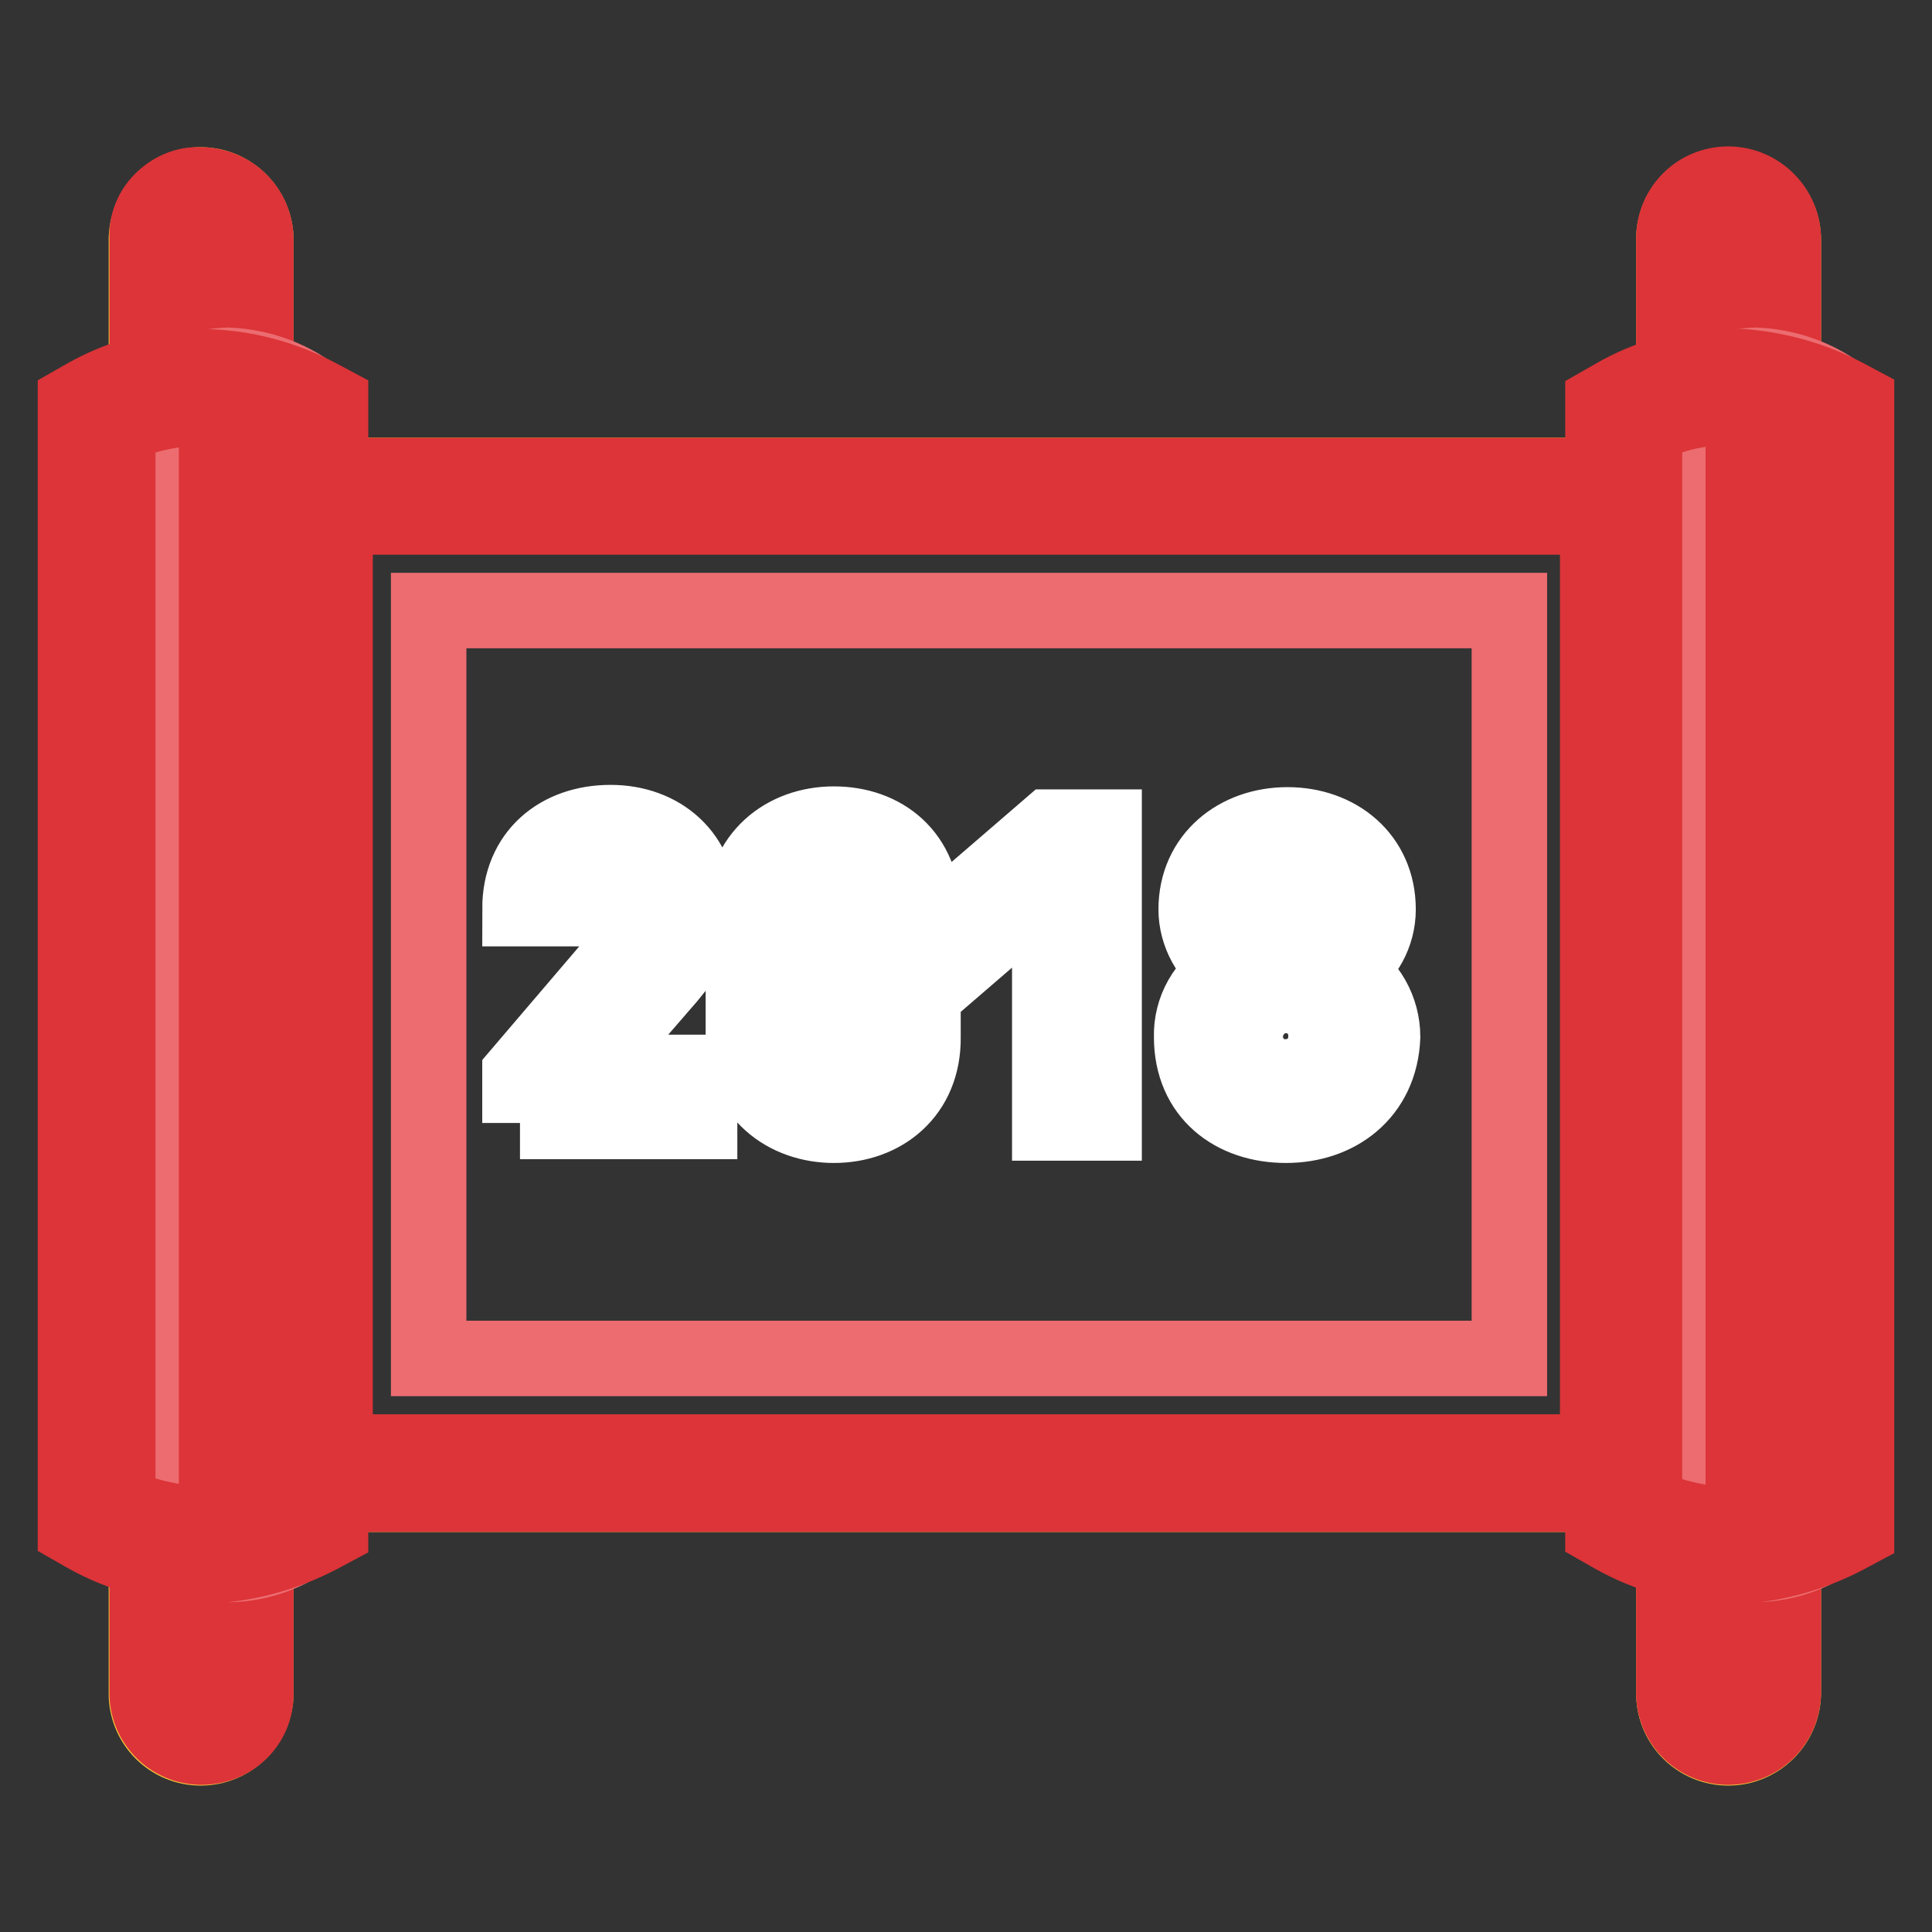 <?xml version="1.0" encoding="utf-8"?>
<!-- Svg Vector Icons : http://www.onlinewebfonts.com/icon -->
<!DOCTYPE svg PUBLIC "-//W3C//DTD SVG 1.1//EN" "http://www.w3.org/Graphics/SVG/1.1/DTD/svg11.dtd">
<svg version="1.1" xmlns="http://www.w3.org/2000/svg" xmlns:xlink="http://www.w3.org/1999/xlink" x="0px" y="0px" viewBox="0 0 256 256" enable-background="new 0 0 256 256" xml:space="preserve">
<rect x="0" y="0" width="256" height="256" fill="#333333" stroke="none"/>
<g> <path stroke-width="10" fill-opacity="0" stroke="#f5c538"  d="M26.6,24.5c4,0,7.3,3.3,7.3,7.3v192.5c0,4-3.3,7.3-7.3,7.3c-3.9,0-7.1-3.1-7.2-7c0,0,0-0.1,0-0.1V31.5 C19.6,27.6,22.7,24.5,26.6,24.5z"/> <path stroke-width="10" fill-opacity="0" stroke="#dc3438"  d="M26.7,231.5c-3.9,0-7.1-3.1-7.2-7c0-0.1,0-0.1,0-0.2V31.6c-0.1-1.9,0.6-3.7,1.9-5c1.4-1.4,3.2-2.2,5.1-2.1 c4.1,0,7.4,3.2,7.4,7.3v192.5C34,228.3,30.8,231.5,26.7,231.5L26.7,231.5z M26.6,30c-0.4,0-0.8,0.2-1.1,0.5c-0.3,0.3-0.4,0.6-0.4,1 v192.9c0,0.9,0.7,1.6,1.5,1.7c0,0,0.1,0,0.1,0c1,0,1.8-0.8,1.8-1.8V31.7C28.5,30.7,27.6,29.9,26.6,30C26.6,30,26.6,30,26.6,30z"/> <path stroke-width="10" fill-opacity="0" stroke="#f5c538"  d="M229,24.5c4,0,7.3,3.3,7.3,7.3v192.5c0,4-3.3,7.3-7.3,7.3c-3.9,0-7.1-3.1-7.2-7c0,0,0-0.1,0-0.1V31.5 C221.9,27.6,225.1,24.4,229,24.5C229,24.5,229,24.5,229,24.5z"/> <path stroke-width="10" fill-opacity="0" stroke="#dc3438"  d="M229,231.5c-3.9,0-7.1-3.1-7.2-7c0-0.1,0-0.1,0-0.2V31.6c0-4,3.2-7.2,7.2-7.2c4,0,7.3,3.3,7.3,7.3v192.5 C236.3,228.3,233,231.5,229,231.5L229,231.5z M229,30c-0.9,0-1.6,0.7-1.7,1.7v192.8c0,0.9,0.7,1.6,1.5,1.7c0,0,0.1,0,0.1,0 c1,0,1.8-0.8,1.8-1.8V31.7C230.8,30.8,230,30,229,30z"/> <path stroke-width="10" fill-opacity="0" stroke="#ec6c70"  d="M19.6,52.4c3.1-2.5,6.8-3.9,10.7-4c4,0.2,7.9,1.5,11.2,4c0.7,0.5,1.1,1.3,1.1,2.2v146.5 c0,0.9-0.4,1.7-1.1,2.2c-3.2,2.5-7,3.9-11,4c-3.9-0.1-7.7-1.5-10.7-4c-0.7-0.5-1.1-1.3-1.1-2.2V54.6C18.5,53.8,18.9,52.9,19.6,52.4 z M222,52.4c3.1-2.5,6.8-3.9,10.7-4c4,0.2,7.9,1.5,11.2,4c0.7,0.5,1.1,1.3,1.1,2.2v146.5c0.1,0.9-0.4,1.8-1.2,2.2 c-3.2,2.5-7,3.9-11,4c-3.9-0.1-7.7-1.5-10.7-4c-0.7-0.5-1.1-1.3-1.1-2.2V54.6C220.9,53.7,221.3,52.9,222,52.4z"/> <path stroke-width="10" fill-opacity="0" stroke="#f5e829"  d="M38.9,63H217V198H38.9V63z"/> <path stroke-width="10" fill-opacity="0" stroke="#ec6c70"  d="M56.8,80.9H200v99.1H56.8V80.9z"/> <path stroke-width="10" fill-opacity="0" stroke="#dc3438"  d="M26.6,207.5L26.6,207.5c-5.4-0.1-10.6-1.5-15.2-4.1l-1.4-0.8V53.3l1.4-0.8c4.6-2.6,9.8-4,15.1-3.9 c5.5,0,10.9,1.4,15.8,4l1.5,0.8v149.3l-1.5,0.8c-4.8,2.5-10.1,3.9-15.5,4L26.6,207.5z M15.5,199.3c3.5,1.6,7.3,2.5,11.2,2.6 c4-0.1,7.9-1,11.6-2.7V56.7c-7.2-3.4-15.5-3.5-22.7-0.2V199.3z M228.9,207.6L228.9,207.6c-5.3-0.1-10.5-1.5-15.1-4.1l-1.4-0.8V53.4 l1.4-0.8c4.6-2.7,9.8-4.1,15.1-4.1c5.4,0.1,10.8,1.5,15.6,4l1.5,0.8v149.5l-1.5,0.8c-4.8,2.5-10.1,3.9-15.5,4L228.9,207.6z  M217.9,199.4c3.4,1.6,7.2,2.5,11,2.6c4-0.1,7.9-1,11.6-2.7V56.7c-3.7-1.7-7.6-2.6-11.7-2.7c-3.8,0-7.5,0.9-10.9,2.6V199.4z"/> <path stroke-width="10" fill-opacity="0" stroke="#dc3438"  d="M217.2,198H38.9V63h178.3V198z M44.4,192.4h167.3V68.5H44.4V192.4z"/> <path stroke-width="10" fill-opacity="0" stroke="#ffffff"  d="M68.9,148.8v-6.5l14.6-17.1c1.3-1.2,2-2.9,2.1-4.7c0-2.9-1.7-5-4.7-5c-2.5-0.2-4.6,1.7-4.8,4.1 c0,0.3,0,0.5,0,0.8h-7.2c0-7.2,5.2-11.4,12-11.4c6.7,0,11.8,4.4,11.8,11.4c0,3.9-1.5,5.8-4.1,9l-11,12.7h15.1v6.5H68.9V148.8z  M110.5,149.1c-6.3,0-12-4.1-12-11.7v-16.5c0-7.4,5.5-11.7,12-11.7c6.5,0,11.8,4.1,11.8,11.7v16.5 C122.4,144.9,116.9,149.1,110.5,149.1z M115.3,121c0-3.3-1.9-5.4-4.7-5.4s-4.8,2.1-4.8,5.4v16.4c0,3.3,1.9,5.2,4.8,5.2 s4.7-1.9,4.7-5.2V121z M139.1,148.8v-31.5l-8,6.9v-7.7l8-6.9h7.2v39.2H139.1z M170.4,149.1c-6.9,0-12.5-4.1-12.5-11.7 c-0.1-3.6,1.8-7,5-8.8c-2.7-1.8-4.4-4.9-4.4-8.1c0-6.9,5.5-11.2,12.1-11.2c6.6,0,12,4.3,12,11.2c0,3.3-1.7,6.3-4.4,8.1 c3.1,1.8,5,5.2,5,8.8C182.9,144.9,177.2,149.1,170.4,149.1z M170.4,131.9c-3,0-5.4,2.5-5.4,5.5c0,0,0,0,0,0.1 c0.1,3,2.5,5.3,5.5,5.2c3-0.1,5.3-2.5,5.2-5.5C175.7,134.2,173.3,131.9,170.4,131.9z M170.4,115.6c-2.7,0-4.9,2.2-5,4.9 c0,0,0,0,0,0c-0.1,2.6,2,4.9,4.6,5c0.1,0,0.2,0,0.4,0c2.6,0.1,4.7-1.9,4.8-4.5c0-0.2,0-0.3,0-0.5c0.1-2.7-2-4.9-4.7-5 C170.5,115.6,170.4,115.6,170.4,115.6z"/></g>
</svg>